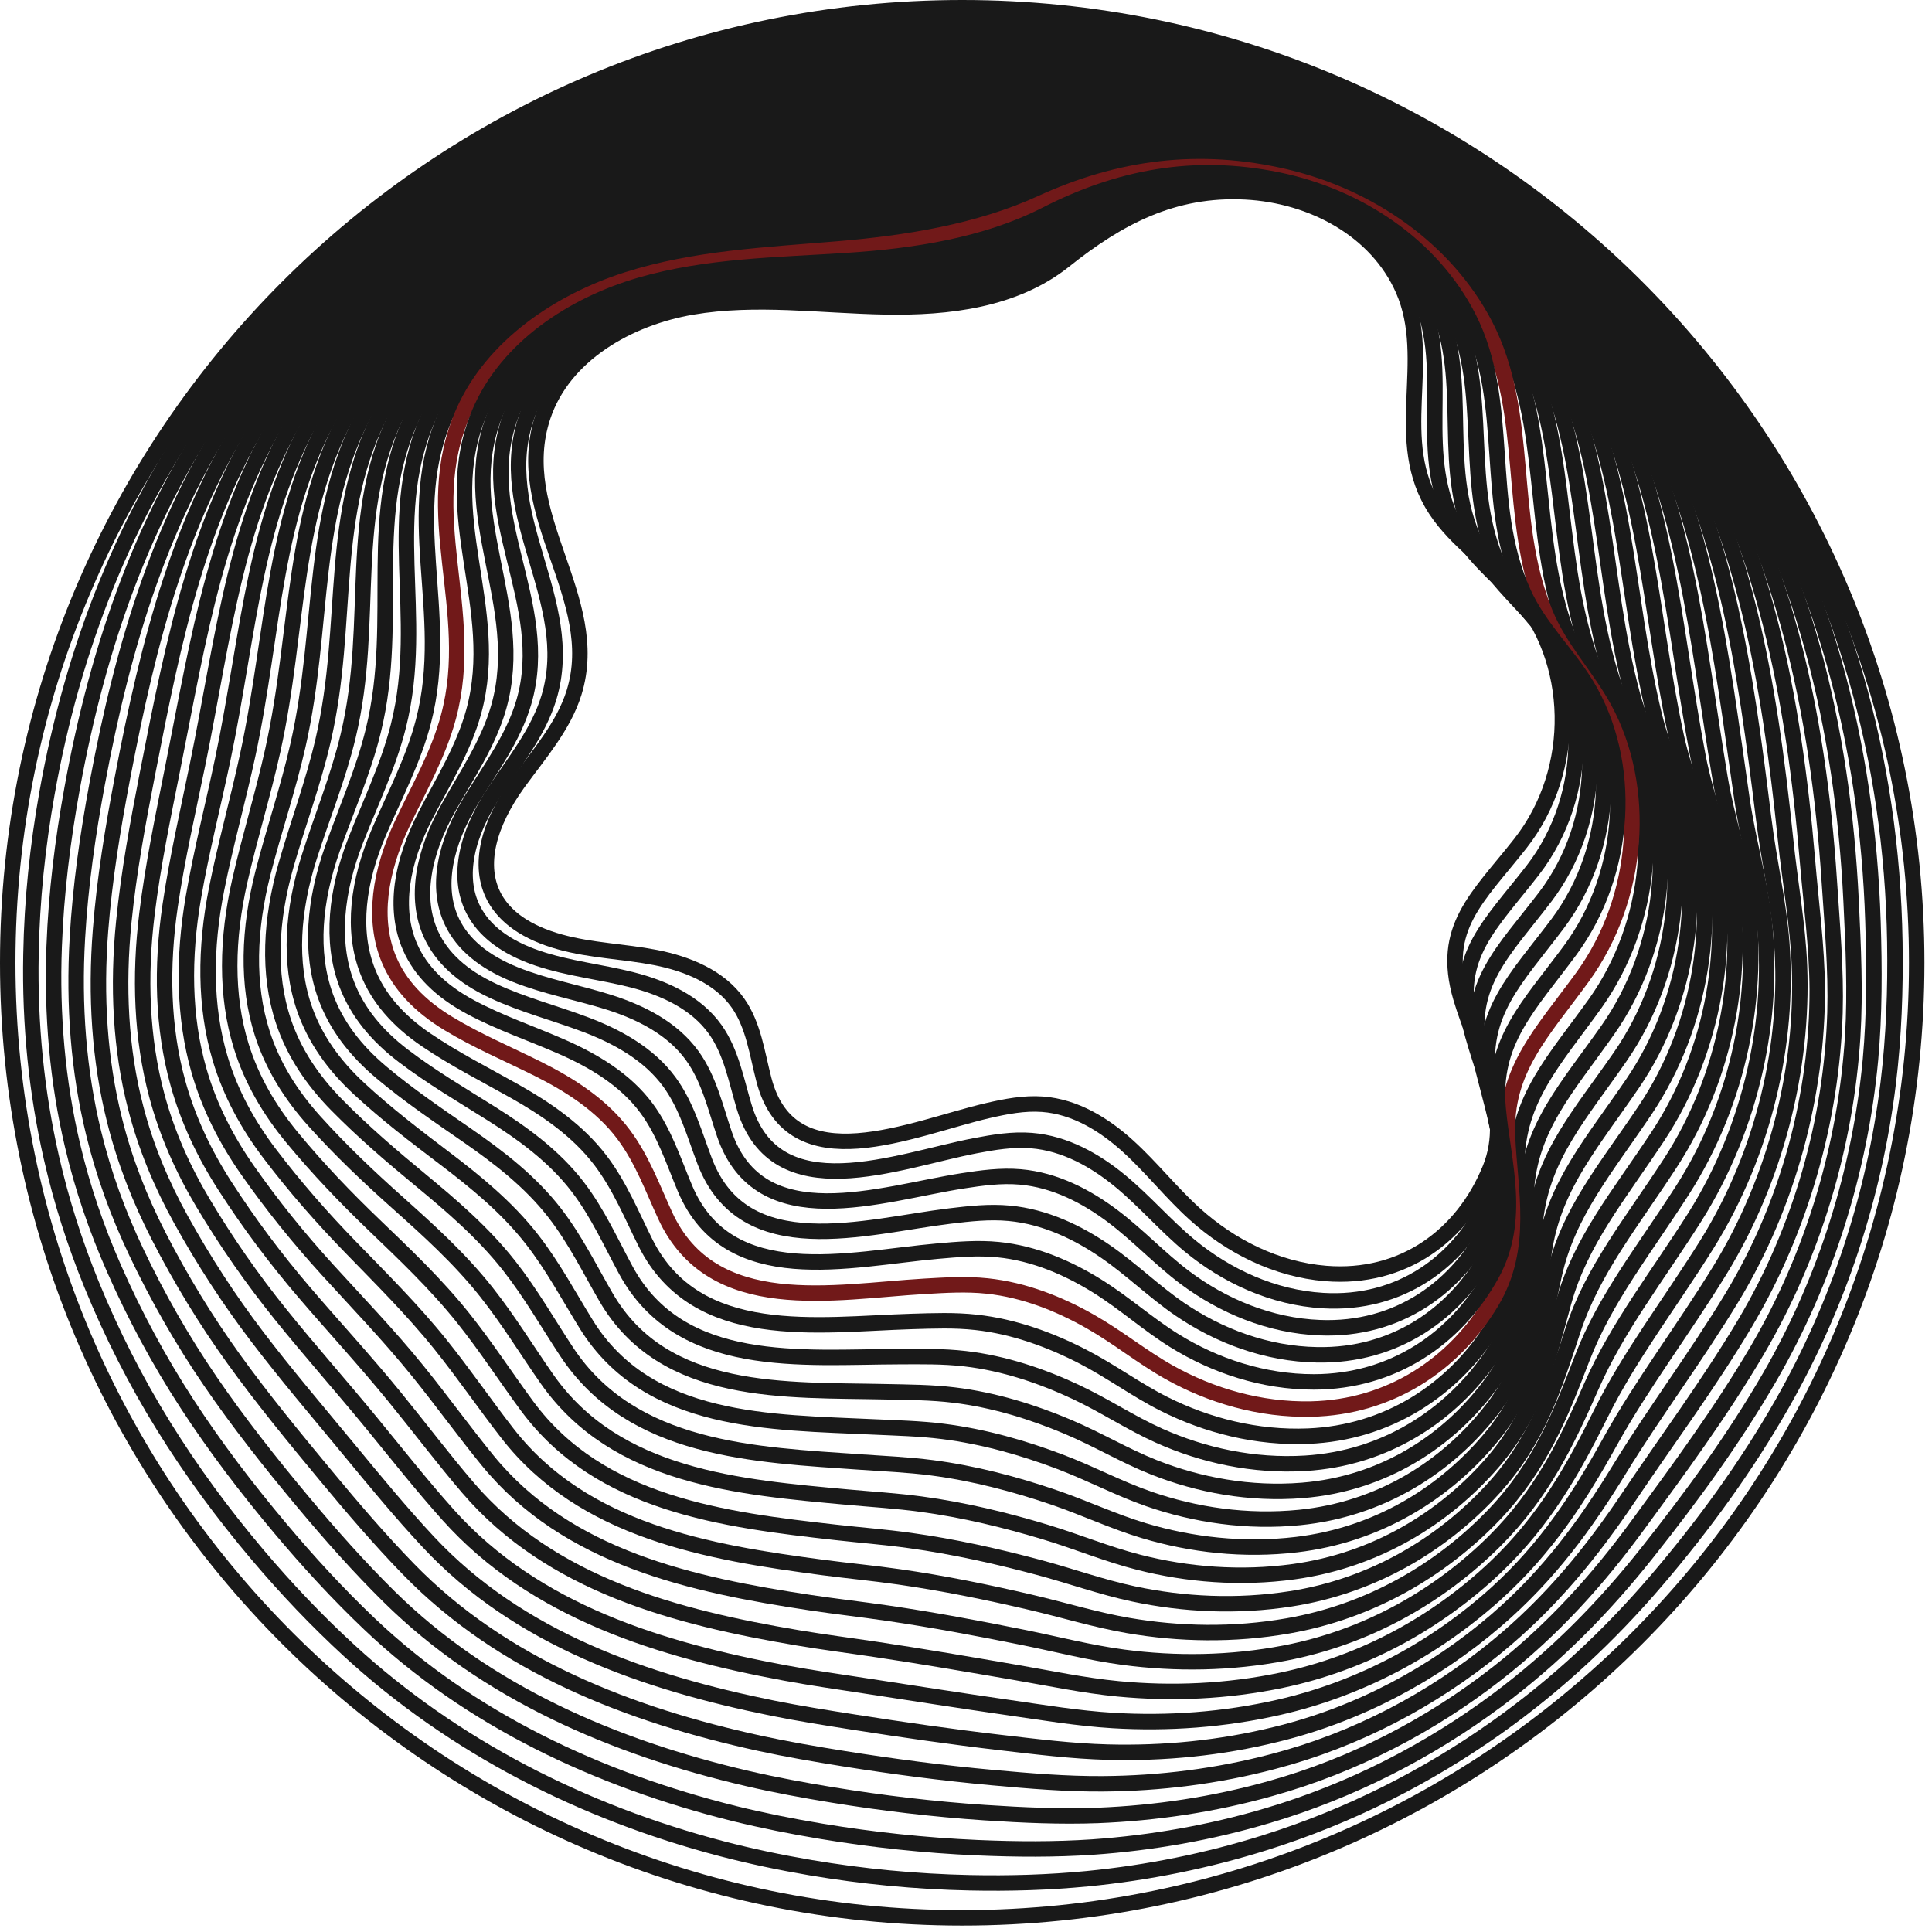 <?xml version="1.0" encoding="UTF-8"?> <svg xmlns="http://www.w3.org/2000/svg" width="125" height="125" viewBox="0 0 125 125" fill="none"><g opacity="0.9"><path d="M62.255 124.086C96.361 124.086 124.01 96.42 124.01 62.293C124.01 28.166 96.361 0.5 62.255 0.5C28.149 0.5 0.5 28.166 0.5 62.293C0.5 96.42 28.149 124.086 62.255 124.086Z" stroke="black" stroke-miterlimit="10"></path><path d="M122.596 60.961C122.644 64.065 122.531 67.086 122.17 70.059C121.27 77.423 118.911 84.487 115.332 90.779C112.98 94.907 110.214 98.694 107.207 102.219C104.165 105.786 100.759 108.974 96.873 111.736C92.335 114.961 87.265 117.523 81.823 119.228C78.122 120.391 74.283 121.168 70.359 121.553C67.859 121.795 65.326 121.871 62.744 121.816C59.246 121.742 55.799 121.407 52.434 120.837C50.487 120.507 48.571 120.102 46.692 119.612C37.674 117.248 29.357 112.996 22.626 106.824C20.505 104.879 18.52 102.788 16.653 100.579C14.432 97.95 12.384 95.173 10.578 92.257C8.783 89.359 7.234 86.314 5.931 83.125C4.849 80.474 3.966 77.723 3.321 74.884C2.361 70.674 1.916 66.272 2.003 61.762C2.065 58.21 2.435 54.731 3.039 51.329C4.715 41.899 8.136 33.227 13.519 25.753C17.253 20.58 21.883 16.079 27.104 12.428C32.284 8.807 38.053 6.007 44.234 4.114C50.032 2.34 56.207 1.339 62.557 1.242C73.035 1.082 82.899 3.683 91.55 8.357C100.3 13.095 107.744 19.989 113.105 28.35C119.141 37.771 122.411 48.978 122.596 60.961Z" stroke="black" stroke-miterlimit="10"></path><path d="M121.181 59.629C121.277 62.683 121.286 65.626 121.021 68.545C120.351 75.769 118.111 82.836 114.523 89.055C112.152 93.153 109.42 96.865 106.601 100.425C103.77 104.001 100.623 107.206 96.849 110.015C92.443 113.293 87.43 115.869 82.009 117.473C78.332 118.568 74.534 119.237 70.688 119.505C68.234 119.67 65.762 119.656 63.229 119.546C59.825 119.398 56.453 119.035 53.146 118.485C51.236 118.167 49.355 117.792 47.51 117.338C38.688 115.14 30.407 111.252 23.9 105.064C21.863 103.127 19.957 101.054 18.133 98.881C15.961 96.295 13.91 93.61 12.093 90.814C10.286 88.035 8.72 85.128 7.374 82.069C6.247 79.511 5.333 76.847 4.686 74.084C3.718 69.976 3.338 65.655 3.504 61.233C3.634 57.761 4.056 54.362 4.663 51.019C6.35 41.746 9.32 33.23 14.548 25.809C18.167 20.693 22.776 16.293 27.945 12.783C33.075 9.301 38.77 6.663 44.856 4.864C50.569 3.178 56.654 2.18 62.856 1.986C72.999 1.669 82.565 4.087 91.027 8.551C99.566 13.074 106.854 19.746 112.041 27.893C117.886 37.084 120.815 48.004 121.181 59.629Z" stroke="black" stroke-miterlimit="10"></path><path d="M119.767 58.297C119.912 61.302 120.044 64.165 119.872 67.03C119.432 74.114 117.311 81.184 113.715 87.331C111.325 91.398 108.627 95.034 105.997 98.632C103.377 102.215 100.489 105.439 96.828 108.296C92.554 111.628 87.598 114.216 82.199 115.721C78.546 116.749 74.79 117.308 71.021 117.459C68.613 117.547 66.202 117.443 63.719 117.278C60.41 117.057 57.111 116.664 53.863 116.134C51.99 115.828 50.142 115.487 48.332 115.065C39.702 113.054 31.46 109.509 25.177 103.305C23.224 101.376 21.398 99.32 19.615 97.184C17.492 94.642 15.439 92.049 13.61 89.372C11.791 86.711 10.208 83.942 8.818 81.014C7.647 78.548 6.701 75.972 6.052 73.285C5.076 69.279 4.757 65.038 5.006 60.705C5.201 57.314 5.677 53.994 6.287 50.711C7.984 41.595 10.504 33.234 15.578 25.867C19.083 20.809 23.671 16.509 28.787 13.139C33.867 9.796 39.488 7.321 45.478 5.616C51.106 4.018 57.101 3.025 63.156 2.732C72.962 2.259 82.231 4.494 90.504 8.746C98.832 13.054 105.965 19.505 110.977 27.438C116.632 36.398 119.222 47.032 119.767 58.297Z" stroke="black" stroke-miterlimit="10"></path><path d="M118.353 56.965C118.548 59.921 118.8 62.705 118.724 65.516C118.514 72.46 116.511 79.534 112.907 85.608C110.498 89.645 107.834 93.202 105.392 96.839C102.982 100.427 100.354 103.673 96.805 106.576C92.663 109.961 87.763 112.564 82.386 113.968C78.757 114.928 75.043 115.388 71.351 115.413C68.99 115.429 66.639 115.231 64.205 115.01C60.991 114.717 57.765 114.294 54.576 113.784C52.739 113.489 50.926 113.18 49.151 112.793C40.716 110.954 32.51 107.769 26.451 101.546C24.581 99.626 22.836 97.586 21.094 95.487C19.02 92.989 16.964 90.487 15.123 87.931C13.292 85.389 11.692 82.757 10.258 79.96C9.041 77.586 8.065 75.098 7.414 72.487C6.43 68.583 6.171 64.423 6.504 60.178C6.763 56.868 7.294 53.628 7.908 50.403C9.616 41.443 11.685 33.239 16.604 25.925C19.995 20.924 24.561 16.725 29.626 13.496C34.656 10.292 40.203 7.98 46.098 6.368C51.641 4.858 57.545 3.87 63.454 3.478C72.923 2.851 81.895 4.9 89.98 8.942C98.097 13.035 105.074 19.265 109.912 26.984C115.378 35.712 117.634 46.061 118.353 56.965Z" stroke="black" stroke-miterlimit="10"></path><path d="M116.939 55.633C117.184 58.54 117.557 61.245 117.576 64.001C117.595 70.805 115.712 77.882 112.1 83.883C109.672 87.89 107.042 91.366 104.789 95.044C102.589 98.635 100.22 101.904 96.784 104.854C92.774 108.293 87.931 110.908 82.576 112.212C78.971 113.104 75.299 113.457 71.684 113.363C69.368 113.303 67.08 113.016 64.694 112.738C61.576 112.374 58.423 111.92 55.293 111.429C53.493 111.146 51.715 110.867 49.974 110.515C41.734 108.848 33.564 106.024 27.73 99.782C25.944 97.871 24.279 95.847 22.578 93.785C20.552 91.33 18.494 88.921 16.642 86.484C14.798 84.061 13.179 81.566 11.704 78.9C10.441 76.618 9.435 74.218 8.783 71.682C7.791 67.88 7.593 63.8 8.009 59.643C8.332 56.414 8.918 53.253 9.535 50.087C11.254 41.284 12.856 33.225 17.637 25.975C20.902 21.024 25.459 16.933 30.471 13.844C35.45 10.779 40.924 8.63 46.724 7.112C52.182 5.689 57.995 4.708 63.758 4.217C72.889 3.439 81.574 5.282 89.462 9.13C97.377 12.991 104.189 19.016 108.853 26.522C114.124 35.025 116.049 45.092 116.939 55.633Z" stroke="black" stroke-miterlimit="10"></path><path d="M115.524 54.301C115.82 57.16 116.319 59.784 116.426 62.487C116.69 69.15 114.91 76.231 111.291 82.16C108.844 86.137 106.247 89.529 104.184 93.251C102.193 96.843 100.085 100.138 96.761 103.134C92.883 106.626 88.094 109.243 82.763 110.459C79.18 111.276 75.551 111.529 72.014 111.317C69.744 111.18 67.518 110.805 65.181 110.47C62.159 110.036 59.078 109.549 56.007 109.079C54.244 108.807 52.5 108.56 50.794 108.243C42.75 106.747 34.614 104.286 29.005 98.024C27.302 96.123 25.718 94.114 24.058 92.09C22.081 89.679 20.021 87.362 18.157 85.045C16.302 82.741 14.662 80.383 13.146 77.848C11.836 75.657 10.806 73.345 10.147 70.886C9.155 67.184 9.009 63.187 9.509 59.118C9.896 55.97 10.537 52.888 11.158 49.781C12.888 41.135 14.036 33.23 18.666 26.035C21.815 21.14 26.352 17.151 31.312 14.203C36.241 11.277 41.641 9.29 47.346 7.866C52.718 6.531 58.439 5.557 64.058 4.965C72.85 4.038 81.242 5.688 88.94 9.328C96.645 12.971 103.301 18.778 107.79 26.069C112.87 34.339 114.469 44.123 115.524 54.301Z" stroke="black" stroke-miterlimit="10"></path><path d="M114.11 52.969C114.458 55.78 115.077 58.324 115.278 60.973C115.774 67.495 114.111 74.58 110.483 80.436C108.018 84.383 105.452 87.689 103.579 91.457C101.795 95.047 99.95 98.37 96.739 101.413C92.992 104.959 88.26 107.588 82.951 108.704C79.392 109.452 75.805 109.6 72.345 109.268C70.121 109.055 67.958 108.592 65.668 108.199C62.742 107.696 59.733 107.176 56.721 106.725C54.994 106.465 53.286 106.249 51.614 105.967C43.766 104.642 35.664 102.546 30.281 96.261C28.661 94.37 27.158 92.376 25.539 90.389C23.611 88.022 21.548 85.796 19.673 83.599C17.805 81.414 16.145 79.193 14.59 76.789C13.232 74.69 12.174 72.466 11.513 70.083C10.514 66.482 10.426 62.567 11.011 58.586C11.462 55.518 12.159 52.517 12.782 49.469C14.523 40.979 15.218 33.23 19.695 26.089C22.728 21.251 27.246 17.363 32.153 14.555C37.032 11.768 42.357 9.944 47.967 8.613C53.255 7.366 58.882 6.401 64.357 5.706C72.809 4.633 80.908 6.086 88.416 9.518C95.911 12.944 102.41 18.531 106.725 25.609C111.616 33.652 112.894 43.155 114.11 52.969Z" stroke="black" stroke-miterlimit="10"></path><path d="M112.696 51.637C113.098 54.401 113.834 56.863 114.13 59.459C114.857 65.84 113.312 72.929 109.675 78.713C107.191 82.63 104.656 85.847 102.975 89.664C101.396 93.249 99.815 96.604 96.717 99.693C93.102 103.292 88.427 105.934 83.14 106.951C79.605 107.631 76.059 107.671 72.677 107.222C70.498 106.932 68.398 106.383 66.156 105.931C63.327 105.36 60.39 104.806 57.437 104.374C55.747 104.126 54.073 103.941 52.436 103.694C44.784 102.54 36.714 100.81 31.558 94.502C30.021 92.622 28.599 90.643 27.021 88.692C25.142 86.369 23.077 84.235 21.19 82.158C19.31 80.092 17.627 78.007 16.034 75.735C14.626 73.727 13.543 71.591 12.879 69.284C11.872 65.785 11.843 61.951 12.513 58.058C13.027 55.071 13.78 52.149 14.407 49.16C16.159 40.827 16.401 33.233 20.725 26.146C23.643 21.365 28.14 17.578 32.996 14.911C37.825 12.263 43.076 10.602 48.591 9.365C53.793 8.206 59.328 7.251 64.659 6.452C72.771 5.236 80.577 6.49 87.896 9.714C95.181 12.922 101.523 18.291 105.664 25.154C110.362 32.966 111.323 42.188 112.696 51.637Z" stroke="black" stroke-miterlimit="10"></path><path d="M111.282 50.305C111.738 53.022 112.591 55.402 112.981 57.944C113.939 64.185 112.523 71.285 108.867 76.988C106.372 80.88 103.857 84.002 102.371 87.869C100.995 91.448 99.681 94.835 96.695 97.971C93.212 101.624 88.593 104.278 83.328 105.195C79.817 105.807 76.312 105.74 73.007 105.172C70.874 104.805 68.837 104.171 66.643 103.659C63.911 103.022 61.045 102.432 58.151 102.02C56.498 101.783 54.859 101.629 53.256 101.418C45.801 100.433 37.762 99.073 32.833 92.74C31.378 90.871 30.038 88.906 28.501 86.992C26.67 84.712 24.603 82.671 22.705 80.713C20.813 78.766 19.106 76.819 17.476 74.677C16.018 72.761 14.909 70.713 14.243 68.482C13.229 65.085 13.258 61.332 14.013 57.527C14.59 54.621 15.399 51.778 16.029 48.848C17.792 40.672 17.581 33.233 21.753 26.2C24.555 21.476 29.033 17.79 33.836 15.263C38.614 12.754 43.792 11.255 49.212 10.112C54.329 9.041 59.77 8.098 64.958 7.193C72.729 5.837 80.243 6.889 87.373 9.904C94.448 12.895 100.634 18.045 104.6 24.694C109.108 32.28 109.758 41.222 111.282 50.305Z" stroke="black" stroke-miterlimit="10"></path><path d="M109.867 48.973C110.378 51.642 111.348 53.942 111.832 56.43C113.02 62.53 111.723 69.634 108.059 75.265C105.545 79.127 103.056 82.156 101.766 86.077C100.591 89.648 99.546 93.069 96.673 96.252C93.322 99.958 88.76 102.625 83.516 103.443C80.029 103.986 76.565 103.812 73.338 103.126C71.25 102.682 69.277 101.963 67.13 101.391C64.494 100.688 61.701 100.061 58.865 99.669C57.248 99.444 55.644 99.321 54.076 99.144C46.817 98.328 38.808 97.339 34.109 90.98C32.737 89.122 31.478 87.171 29.982 85.294C28.2 83.058 26.13 81.108 24.221 79.271C22.317 77.443 20.584 75.633 18.919 73.621C17.41 71.797 16.276 69.837 15.608 67.682C14.587 64.386 14.673 60.715 15.514 56.998C16.153 54.173 17.019 51.409 17.652 48.538C19.426 40.519 18.763 33.235 22.782 26.256C25.469 21.589 29.926 18.004 34.677 15.618C39.405 13.248 44.509 11.912 49.834 10.863C54.866 9.88 60.212 8.951 65.258 7.938C72.687 6.446 79.91 7.293 86.85 10.098C93.714 12.873 99.744 17.802 103.536 24.238C107.853 31.593 108.198 40.255 109.867 48.973Z" stroke="black" stroke-miterlimit="10"></path><path d="M108.453 47.641C109.021 50.264 110.105 52.481 110.684 54.915C112.102 60.874 110.924 67.983 107.251 73.54C104.719 77.372 102.252 80.307 101.162 84.282C100.185 87.843 99.412 91.301 96.651 94.53C93.432 98.29 88.927 100.97 83.705 101.687C80.243 102.163 76.819 101.88 73.67 101.077C71.628 100.556 69.718 99.754 67.619 99.12C65.08 98.353 62.358 97.688 59.582 97.316C58.002 97.102 56.433 97.01 54.899 96.869C47.837 96.222 39.856 95.606 35.387 89.218C34.096 87.373 32.92 85.434 31.465 83.594C29.732 81.402 27.66 79.544 25.739 77.826C23.823 76.117 22.063 74.446 20.364 72.563C18.802 70.831 17.645 68.959 16.975 66.88C15.946 63.686 16.089 60.096 17.017 56.466C17.718 53.723 18.642 51.038 19.278 48.225C21.063 40.363 19.948 33.235 23.813 26.309C26.385 21.7 30.822 18.216 35.52 15.97C40.198 13.739 45.228 12.566 50.457 11.61C55.404 10.715 60.655 9.803 65.558 8.679C72.646 7.055 79.576 7.692 86.328 10.289C92.981 12.847 98.855 17.557 102.473 23.779C106.599 30.907 106.644 39.289 108.453 47.641Z" stroke="black" stroke-miterlimit="10"></path><path d="M107.039 46.309C107.666 48.885 108.861 51.02 109.536 53.401C111.184 59.219 110.124 66.332 106.444 71.817C103.893 75.619 101.446 78.459 100.558 82.489C99.775 86.04 99.277 89.534 96.629 92.811C93.541 96.624 89.094 99.318 83.893 99.935C80.455 100.343 77.072 99.952 74.001 99.031C72.004 98.433 70.157 97.548 68.106 96.852C65.663 96.023 63.013 95.318 60.296 94.965C58.753 94.763 57.219 94.701 55.719 94.596C48.854 94.116 40.899 93.877 36.662 87.459C35.452 85.626 34.359 83.7 32.945 81.897C31.261 79.748 29.186 77.983 27.253 76.384C25.325 74.794 23.536 73.262 21.806 71.508C20.19 69.869 19.011 68.083 18.34 66.08C17.303 62.988 17.503 59.479 18.518 55.937C19.281 53.275 20.262 50.669 20.901 47.916C22.697 40.21 21.13 33.239 24.842 26.366C27.3 21.814 31.715 18.431 36.362 16.325C40.989 14.233 45.946 13.223 51.08 12.36C55.942 11.553 61.098 10.659 65.859 9.423C72.606 7.672 79.243 8.096 85.807 10.482C92.249 12.824 97.968 17.313 101.411 23.321C105.345 30.22 105.095 38.322 107.039 46.309Z" stroke="black" stroke-miterlimit="10"></path><path d="M105.625 44.977C106.312 47.505 107.618 49.56 108.387 51.887C110.264 57.564 109.324 64.681 105.635 70.093C103.065 73.864 100.635 76.609 99.953 80.695C99.362 84.235 99.142 87.767 96.607 91.09C93.651 94.957 89.261 97.664 84.082 98.18C80.668 98.52 77.327 98.02 74.333 96.983C72.382 96.307 70.598 95.342 68.595 94.582C66.248 93.691 63.671 92.946 61.012 92.613C59.505 92.423 58.007 92.391 56.541 92.322C49.873 92.009 41.943 92.148 37.94 85.699C36.81 83.879 35.801 81.965 34.428 80.199C32.792 78.094 30.716 76.42 28.771 74.942C26.831 73.471 25.012 72.08 23.251 70.453C21.579 68.908 20.38 67.208 19.707 65.281C18.663 62.291 18.919 58.863 20.022 55.409C20.846 52.828 21.885 50.301 22.528 47.607C24.334 40.058 22.317 33.243 25.874 26.423C28.218 21.929 32.611 18.645 37.206 16.681C41.783 14.728 46.666 13.88 51.705 13.112C56.482 12.392 61.544 11.521 66.162 10.17C72.567 8.296 78.912 8.502 85.288 10.679C91.519 12.806 97.082 17.074 100.351 22.868C104.091 29.534 103.553 37.354 105.625 44.977Z" stroke="black" stroke-miterlimit="10"></path><path d="M104.21 43.645C104.959 46.126 106.373 48.1 107.238 50.373C109.344 55.91 108.523 63.03 104.827 68.37C102.238 72.111 99.82 74.76 99.348 78.902C98.946 82.43 99.007 86 96.584 89.37C93.76 93.29 89.426 96.012 84.269 96.427C80.879 96.7 77.579 96.09 74.663 94.936C72.758 94.182 71.036 93.138 69.081 92.313C66.83 91.363 64.325 90.574 61.725 90.261C60.255 90.082 58.791 90.08 57.36 90.048C50.89 89.9 42.981 90.42 39.214 83.938C38.164 82.131 37.239 80.229 35.907 78.5C34.32 76.439 32.241 74.857 30.285 73.498C28.333 72.146 26.482 70.897 24.692 69.396C22.963 67.947 21.745 66.331 21.07 64.48C20.017 61.591 20.329 58.245 21.521 54.879C22.406 52.378 23.503 49.932 24.149 47.296C25.966 39.904 23.499 33.246 26.901 26.478C29.131 22.042 33.503 18.859 38.045 17.034C42.572 15.221 47.381 14.535 52.325 13.86C57.017 13.228 61.985 12.382 66.46 10.912C72.525 8.919 78.576 8.905 84.763 10.87C90.782 12.782 96.191 16.829 99.284 22.409C102.837 28.848 102.018 36.385 104.21 43.645Z" stroke="black" stroke-miterlimit="10"></path><path d="M102.796 42.313C103.61 44.745 105.13 46.639 106.09 48.858C108.424 54.254 107.722 61.378 104.019 66.646C101.41 70.357 99.002 72.911 98.744 77.108C98.528 80.625 98.873 84.233 96.562 87.649C93.87 91.623 89.593 94.358 84.457 94.673C81.091 94.879 77.833 94.159 74.994 92.889C73.135 92.057 71.474 90.935 69.568 90.044C67.411 89.035 64.981 88.203 62.44 87.909C61.007 87.742 59.578 87.77 58.181 87.774C51.908 87.79 44.018 88.693 40.491 82.178C39.52 80.385 38.679 78.495 37.389 76.803C35.851 74.786 33.77 73.296 31.802 72.057C29.838 70.824 27.955 69.718 26.136 68.342C24.35 66.99 23.112 65.457 22.436 63.681C21.375 60.894 21.743 57.629 23.023 54.35C23.968 51.93 25.124 49.563 25.773 46.986C27.601 39.751 24.684 33.25 27.93 26.534C30.046 22.156 34.396 19.073 38.886 17.389C43.363 15.715 48.098 15.192 52.946 14.61C57.553 14.066 62.428 13.249 66.759 11.656C72.486 9.55 78.24 9.31 84.24 11.064C90.047 12.762 95.301 16.586 98.22 21.952C101.583 28.161 100.488 35.413 102.796 42.313Z" stroke="black" stroke-miterlimit="10"></path><path d="M101.382 40.981C102.263 43.364 103.886 45.179 104.941 47.344C107.503 52.6 106.911 59.72 103.211 64.922C100.576 68.597 98.18 71.062 98.14 75.314C98.106 78.821 98.738 82.465 96.54 85.928C93.98 89.955 89.76 92.705 84.646 92.918C81.305 93.057 78.087 92.226 75.326 90.84C73.513 89.93 71.913 88.732 70.057 87.773C67.994 86.707 65.638 85.83 63.156 85.556C61.76 85.4 60.366 85.458 59.002 85.498C52.926 85.678 45.053 86.966 41.767 80.416C40.875 78.637 40.119 76.758 38.87 75.103C37.381 73.129 35.297 71.731 33.318 70.612C31.342 69.498 29.425 68.537 27.579 67.284C25.734 66.031 24.479 64.579 23.801 62.879C22.731 60.194 23.154 57.009 24.524 53.819C25.529 51.479 26.745 49.192 27.397 46.674C29.236 39.595 25.87 33.252 28.96 26.588C30.963 22.268 35.291 19.285 39.729 17.741C44.155 16.206 48.816 15.846 53.57 15.358C58.092 14.902 62.875 14.117 67.061 12.398C72.451 10.184 77.907 9.713 83.72 11.255C89.315 12.739 94.414 16.341 97.159 21.493C100.329 27.475 98.965 34.44 101.382 40.981Z" stroke="black" stroke-miterlimit="10"></path><path d="M99.968 39.649C100.918 41.981 102.642 43.718 103.793 45.829C106.583 50.946 106.112 58.068 102.403 63.198C99.749 66.843 97.355 69.215 97.535 73.521C97.682 77.02 98.603 80.698 96.518 84.208C94.09 88.289 89.927 91.054 84.834 91.165C81.517 91.237 78.341 90.295 75.657 88.793C73.89 87.805 72.349 86.531 70.544 85.504C68.574 84.383 66.293 83.458 63.87 83.204C62.51 83.06 61.152 83.147 59.822 83.224C53.944 83.566 46.083 85.242 43.042 78.656C42.227 76.891 41.558 75.023 40.35 73.405C38.909 71.475 36.823 70.169 34.833 69.17C32.845 68.175 30.894 67.362 29.022 66.228C27.118 65.076 25.845 63.703 25.166 62.079C24.087 59.496 24.565 56.39 26.025 53.29C27.089 51.03 28.365 48.824 29.02 46.365C30.87 39.443 27.055 33.257 29.989 26.645C31.879 22.384 36.184 19.5 40.57 18.097C44.946 16.701 49.533 16.503 54.192 16.109C58.629 15.741 63.323 14.993 67.361 13.143C72.418 10.826 77.572 10.12 83.198 11.449C88.581 12.721 93.525 16.099 96.096 21.037C99.075 26.789 97.448 33.462 99.968 39.649Z" stroke="#620000" stroke-miterlimit="10"></path><path d="M98.553 38.317C99.575 40.597 101.397 42.258 102.644 44.315C105.661 49.292 105.312 56.417 101.595 61.474C98.922 65.089 96.526 67.369 96.931 71.727C97.255 75.218 98.469 78.931 96.496 82.487C94.2 86.621 90.094 89.401 85.022 89.41C81.729 89.416 78.596 88.362 75.988 86.745C74.267 85.678 72.784 84.331 71.031 83.234C69.153 82.058 66.949 81.086 64.585 80.852C63.262 80.72 61.939 80.835 60.643 80.95C54.962 81.452 47.112 83.518 44.319 76.895C43.581 75.145 42.999 73.287 41.833 71.706C40.441 69.82 38.353 68.606 36.351 67.726C34.351 66.85 32.366 66.186 30.467 65.171C28.503 64.122 27.213 62.826 26.534 61.278C25.446 58.798 25.978 55.77 27.529 52.76C28.652 50.58 29.988 48.454 30.647 46.054C32.508 39.289 28.245 33.26 31.021 26.7C32.799 22.497 37.081 19.713 41.414 18.45C45.74 17.193 50.253 17.158 54.817 16.858C59.169 16.578 63.777 15.872 67.664 13.886C72.391 11.471 77.24 10.527 82.678 11.642C87.849 12.702 92.639 15.855 95.035 20.579C97.82 26.102 95.937 32.481 98.553 38.317Z" stroke="black" stroke-miterlimit="10"></path><path d="M97.139 36.985C98.237 39.21 100.149 40.801 101.496 42.801C104.732 47.645 104.512 54.766 100.787 59.751C98.095 63.336 95.694 65.528 96.327 69.934C96.827 73.42 98.334 77.164 96.474 80.767C94.31 84.955 90.26 87.758 85.211 87.657C81.942 87.602 78.851 86.431 76.32 84.698C74.646 83.552 73.219 82.134 71.52 80.965C69.732 79.735 67.606 78.715 65.301 78.5C64.015 78.379 62.726 78.524 61.465 78.676C55.98 79.338 48.137 81.795 45.596 75.135C44.934 73.399 44.44 71.552 43.314 70.008C41.971 68.165 39.88 67.043 37.866 66.283C35.854 65.526 33.835 65.013 31.909 64.115C29.885 63.172 28.578 61.951 27.898 60.477C26.801 58.099 27.387 55.15 29.029 52.23C30.21 50.129 31.607 48.084 32.269 45.743C34.141 39.134 29.431 33.264 32.048 26.755C33.715 22.611 37.972 19.926 42.254 18.804C46.529 17.686 50.969 17.814 55.437 17.607C59.704 17.415 64.23 16.756 67.962 14.63C72.363 12.122 76.903 10.936 82.154 11.836C87.112 12.685 91.748 15.613 93.97 20.123C96.566 25.416 94.431 31.495 97.139 36.985Z" stroke="black" stroke-miterlimit="10"></path><path d="M95.725 35.653C96.901 37.821 98.906 39.341 100.347 41.286C103.813 45.99 103.712 53.114 99.979 58.026C97.268 61.581 94.859 63.686 95.722 68.139C96.397 71.623 98.199 75.396 96.451 79.045C94.418 83.286 90.426 86.103 85.398 85.901C82.153 85.778 79.109 84.492 76.649 82.649C75.024 81.422 73.649 79.935 72.005 78.694C70.305 77.411 68.26 76.341 66.013 76.147C64.763 76.038 63.51 76.21 62.283 76.401C56.994 77.221 49.155 80.071 46.869 73.374C46.282 71.653 45.877 69.816 44.793 68.309C43.499 66.51 41.406 65.48 39.38 64.84C37.356 64.202 35.304 63.842 33.35 63.059C31.266 62.224 29.941 61.075 29.261 59.677C28.154 57.402 28.794 54.53 30.528 51.7C31.768 49.678 33.225 47.715 33.891 45.432C35.774 38.98 30.63 33.273 33.076 26.81C34.639 22.727 38.865 20.139 43.094 19.157C47.319 18.178 51.685 18.468 56.058 18.355C60.24 18.25 64.69 17.643 68.26 15.372C72.342 12.775 76.566 11.344 81.63 12.027C86.376 12.667 90.858 15.367 92.905 19.664C95.312 24.73 92.931 30.502 95.725 35.653Z" stroke="black" stroke-miterlimit="10"></path><path d="M94.311 34.321C95.569 36.428 97.663 37.88 99.199 39.772C102.895 44.336 102.912 51.463 99.171 56.303C96.442 59.827 94.023 61.85 95.118 66.346C95.966 69.829 98.065 73.629 96.43 77.325C94.529 81.62 90.594 84.45 85.588 84.148C82.367 83.957 79.365 82.563 76.983 80.602C75.404 79.297 74.083 77.739 72.496 76.425C70.883 75.09 68.919 73.97 66.731 73.795C65.518 73.697 64.299 73.898 63.107 74.126C58.013 75.102 50.174 78.347 48.149 71.612C47.636 69.905 47.321 68.08 46.278 66.609C45.033 64.854 42.937 63.915 40.9 63.395C38.864 62.876 36.779 62.671 34.797 62.001C32.654 61.276 31.309 60.199 30.63 58.875C29.51 56.704 30.206 53.907 32.033 51.169C33.33 49.225 34.85 47.344 35.518 45.121C37.412 38.826 31.817 33.274 34.109 26.865C35.558 22.84 39.762 20.352 43.939 19.511C48.114 18.671 52.406 19.124 56.684 19.105C60.781 19.088 65.162 18.537 68.564 16.116C72.333 13.433 76.234 11.765 81.111 12.22C85.644 12.66 89.972 15.124 91.845 19.206C94.058 24.043 91.434 29.503 94.311 34.321Z" stroke="black" stroke-miterlimit="10"></path><path d="M31.994 58.077C32.675 59.325 34.038 60.335 36.239 60.947C38.25 61.507 40.366 61.554 42.414 61.954C44.463 62.355 46.56 63.201 47.757 64.912C48.759 66.345 48.983 68.16 49.423 69.852C51.184 76.623 59.025 72.983 63.926 71.852C65.083 71.585 66.268 71.357 67.444 71.443C69.573 71.599 71.453 72.768 72.981 74.156C74.509 75.543 75.779 77.173 77.312 78.555C79.617 80.633 82.578 82.136 85.775 82.394C90.759 82.797 94.638 79.953 96.407 75.604C97.93 71.861 95.533 68.037 94.513 64.551C93.185 60.014 95.615 58.072 98.363 54.578C102.112 49.811 101.976 42.681 98.05 38.257C96.42 36.419 94.239 35.03 92.896 32.988C89.941 28.494 92.804 23.356 90.781 18.749C89.082 14.881 84.91 12.639 80.588 12.413C75.899 12.168 72.328 14.093 68.863 16.859C65.636 19.435 61.317 19.925 57.305 19.854C53.122 19.78 48.904 19.164 44.779 19.865C40.654 20.566 36.471 22.953 35.137 26.921C33 33.277 39.046 38.673 37.141 44.811C36.469 46.975 34.888 48.774 33.534 50.64C31.613 53.286 30.865 56.008 31.994 58.077Z" stroke="black" stroke-miterlimit="10"></path></g></svg> 